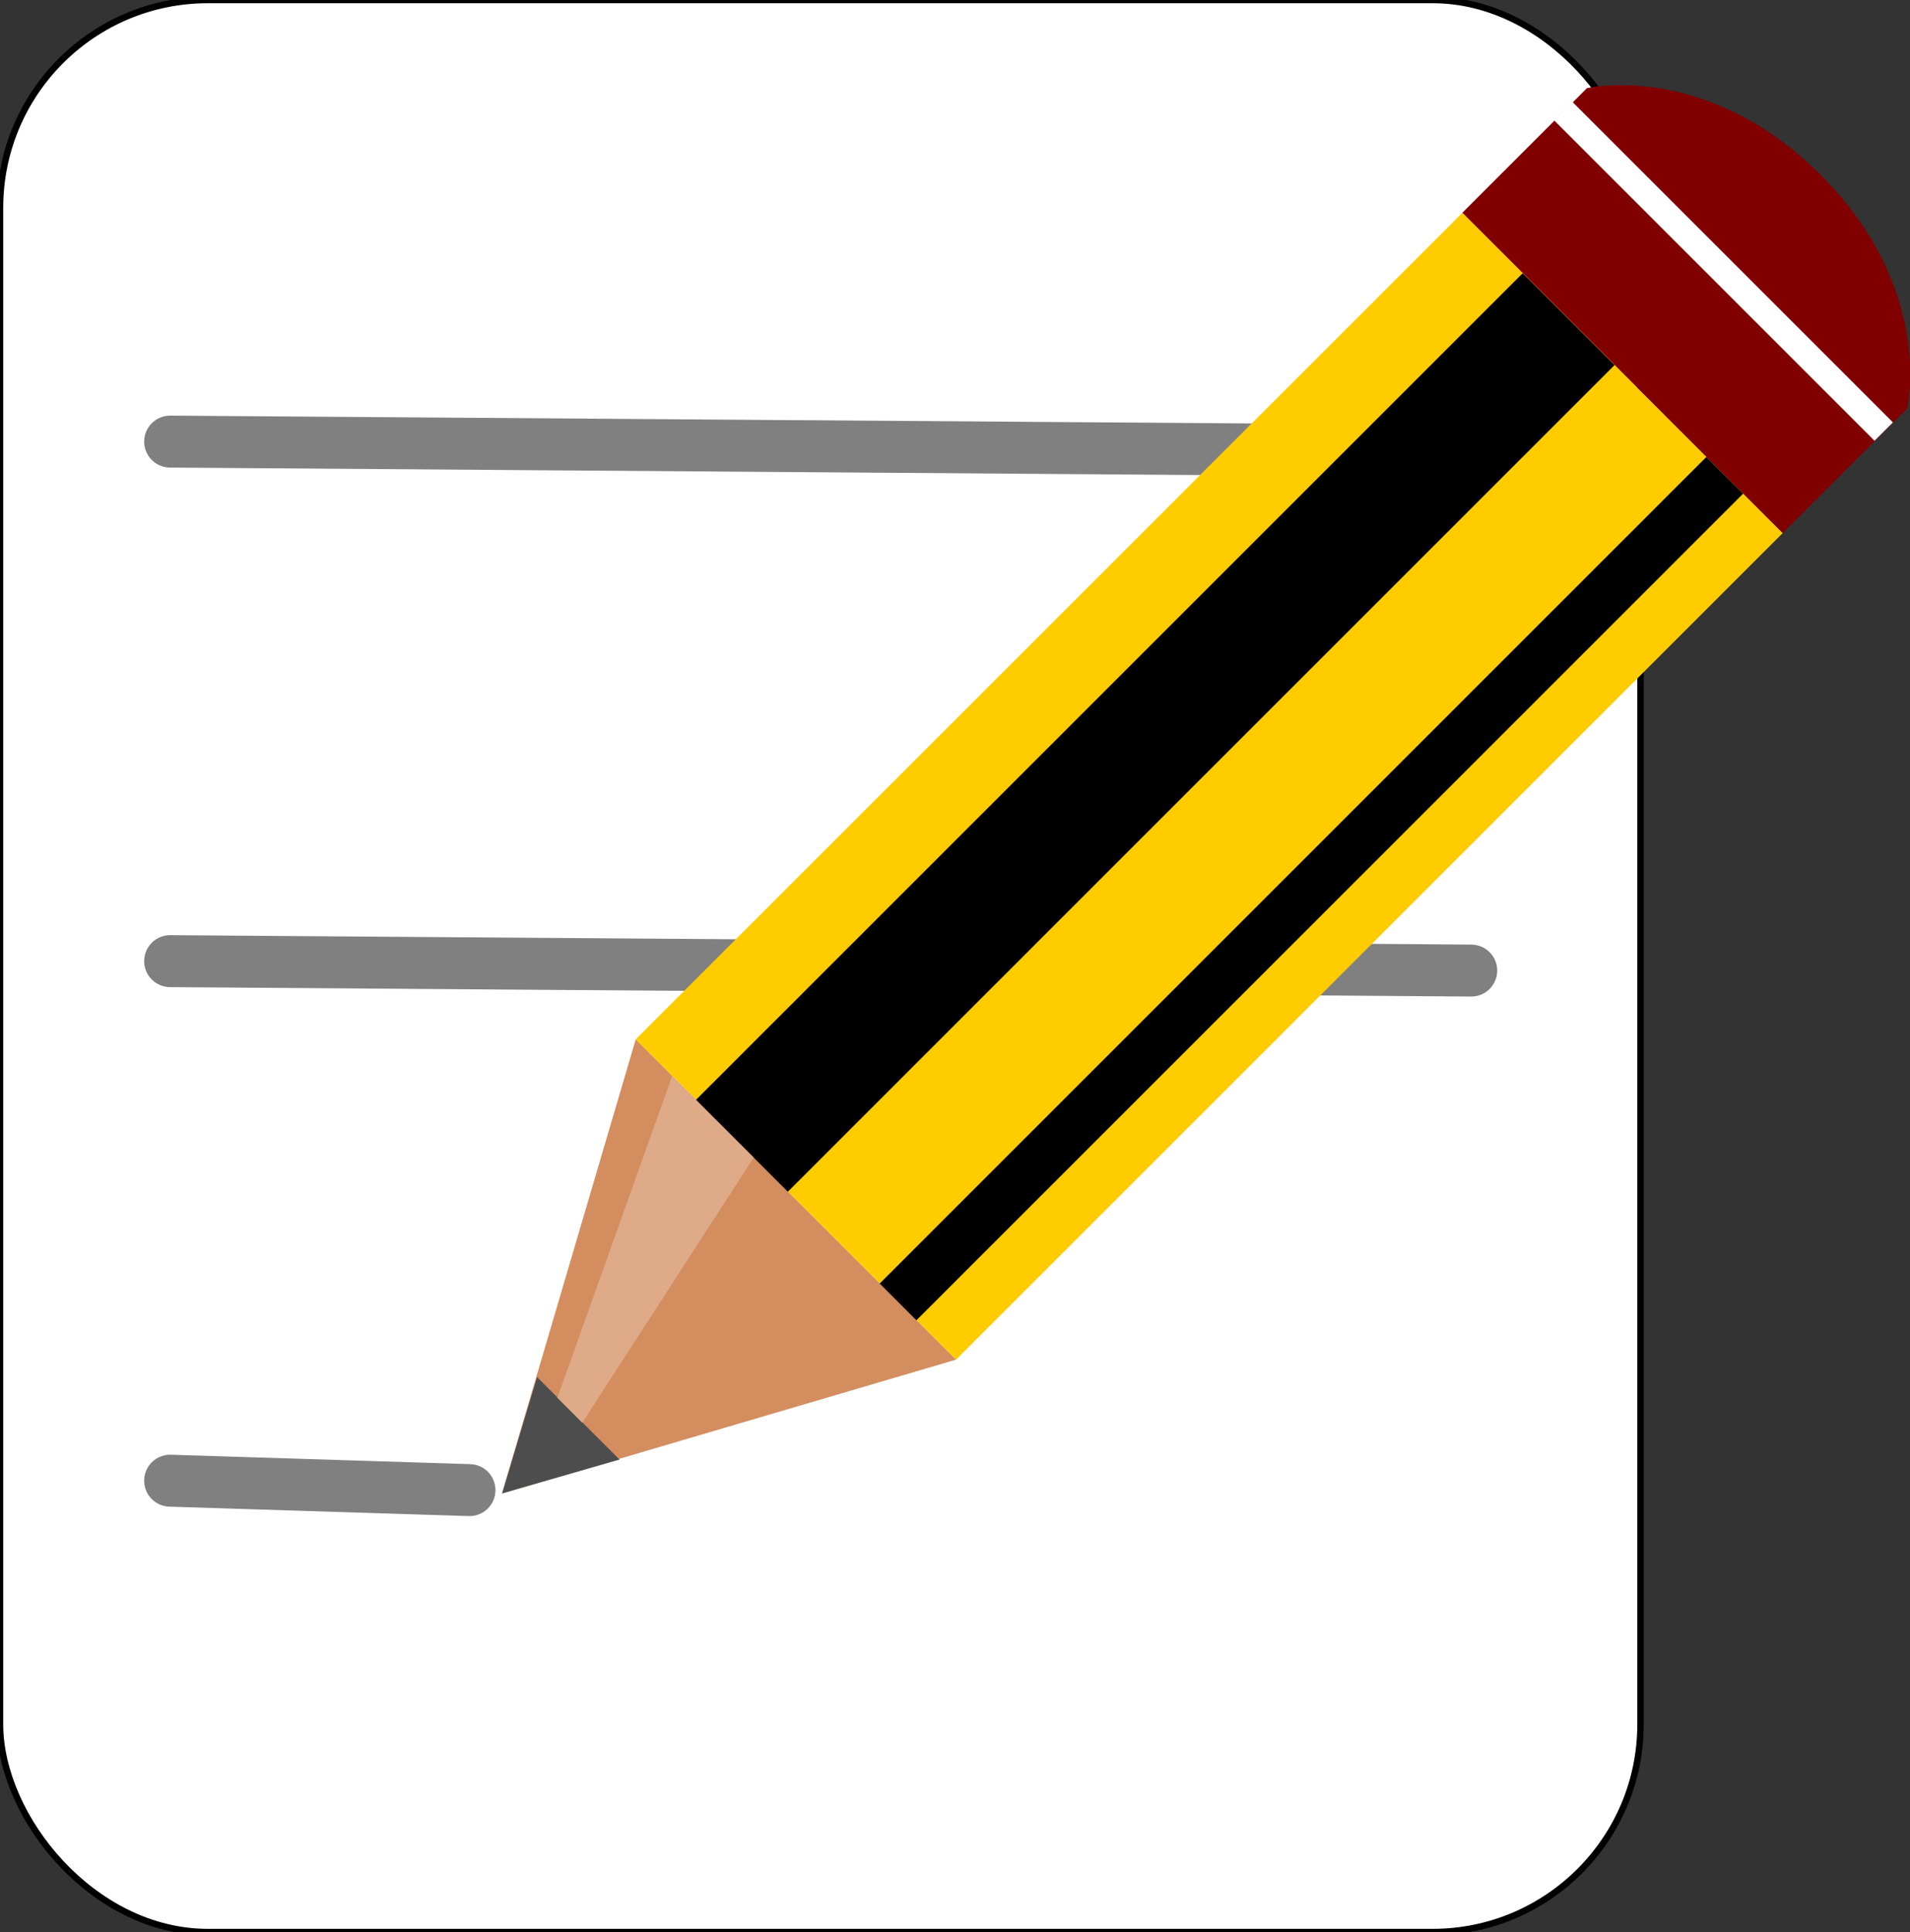 <svg xmlns="http://www.w3.org/2000/svg" viewBox="0 0 296.55 300"><rect x="0" y="0" width="296.55" height="300" fill="#333333" stroke="none"/><g transform="translate(-.636 -59.221)"><rect rx="32.269" ry="32.269" height="300" width="254.71" y="59.221" x=".636" stroke="#000" fill="#fff"/><g stroke="gray" stroke-linecap="round" stroke-width="2" fill="none"><path d="M27.053 127.79l202.01 1.464M27.053 289.134l46.475 1.464M27.053 208.462l202.01 1.464" stroke-width="8.067"/></g><path d="M149.081 270.335L99.345 220.6l-20.768 70.503 70.503-20.768z" fill="#d38d5f"/><path d="M277.43 141.986L227.694 92.25 99.344 220.599l49.737 49.736 128.35-128.349z" fill="#fc0"/><path d="M283.306 86.369c-17.796-17.796-36.277-13.46-36.277-13.46l-19.341 19.342 49.736 49.737 19.342-19.342s4.337-18.48-13.46-36.276z" fill="maroon"/><path d="M96.829 285.851l-12.804-12.803-5.43 18.066z" fill="#4d4d4d"/><path d="M237.043 101.656l14.261 14.261-128.349 128.35-14.261-14.262zM265.565 130.178l5.704 5.705L142.92 264.232l-5.704-5.705z"/><path fill="#fff" d="M244.801 75.074l49.734 49.734-2.852 2.852-49.734-49.734z"/><path d="M104.986 226.298l12.671 12.67-26.613 41.162-3.87-3.87z" fill="#deaa87"/></g></svg>